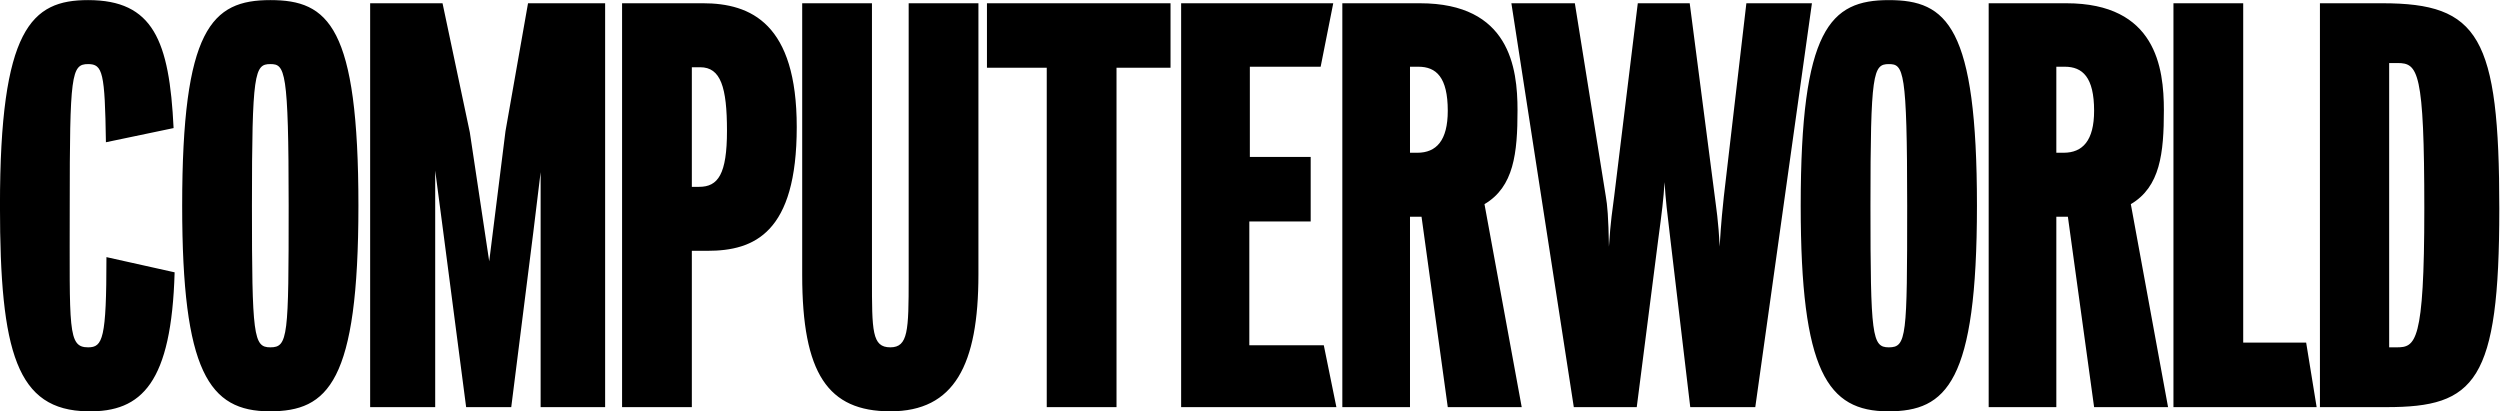 <?xml version="1.0" encoding="UTF-8"?>
<svg version="1.1" viewBox="0 0 457.2 75.227" xml:space="preserve" xmlns="http://www.w3.org/2000/svg" xmlns:cc="http://creativecommons.org/ns#" xmlns:dc="http://purl.org/dc/elements/1.1/" xmlns:rdf="http://www.w3.org/1999/02/22-rdf-syntax-ns#"><g transform="matrix(1.333 0 0 -1.333 0 75.227)"><g transform="scale(.1)"><path d="m3289.3 477.85h-11.5v-390.03h10.08c25.89 0 38.14 5.039 38.14 189.98 0 189.26-8.63 200.05-36.72 200.05zm-15.1-472.06h-91.38v554.09h85.62c132.4 0 160.47-45.332 160.47-282.08 0-237.47-33.1-272.01-154.71-272.01zm-292.34 0v554.09h95.7v-465.58h86.37l14.38-88.512zm-149.16 467.02h-11.52v-118.02h10.08c25.91 0 41.74 16.555 41.74 57.566 0 46.059-15.83 60.45-40.3 60.45zm40.3-467.02-35.98 261.22h-15.84v-261.22h-92.82v554.09h106.49c123.06 0 133.87-88.504 133.87-146.79 0-59.012-5.04-105.07-45.34-128.81l51.08-278.48zm-281.64 470.62c-21.59 0-25.19-11.516-25.19-194.29 0-179.18 2.17-194.3 25.19-194.3 24.47 0 25.18 14.395 25.18 194.3 0 187.09-5.03 194.29-25.18 194.29zm-0.72-476.38c-83.47 0-120.17 54.688-120.17 282.09 0 242.5 40.29 282.09 120.89 282.09 79.88 0 120.9-35.984 120.9-282.09 0-242.51-41.74-282.09-121.62-282.09zm-182.49 5.758h-89.22l-27.36 230.99c-4.31 35.981-6.47 53.969-7.91 77.719-1.44-23.75-3.6-41.02-8.63-78.438l-29.51-230.27h-86.35l-85.64 554.09h87.07l42.46-264.81c2.15-12.23 3.6-28.062 4.32-69.082 2.16 35.266 5.04 51.813 7.2 69.082l32.38 264.81h71.23l34.55-266.25c1.44-12.239 5.04-33.11 6.48-67.649 2.16 35.266 4.31 54.692 5.75 68.364l30.95 265.53h89.95zm-462.19 467.02h-11.52v-118.02h10.08c25.9 0 41.74 16.555 41.74 57.566 0 46.059-15.84 60.45-40.3 60.45zm40.3-467.02-35.99 261.22h-15.83v-261.22h-92.83v554.09h106.5c123.06 0 133.85-88.504 133.85-146.79 0-59.012-5.04-105.07-45.33-128.81l51.08-278.48zm-365.81 0v554.09h208.69l-17.28-87.07h-97.14v-123.77h83.47v-88.52h-84.19v-169.82h102.18l17.28-84.91zm-88.65 465.59v-465.59h-95.72v465.59h-82.03v88.504h251.86v-88.504zm-310.34-471.34c-85.63 0-120.89 51.809-120.89 187.1v372.75h95.71v-377.79c0-71.961 0-94.27 25.18-94.27 24.47 0 25.19 23.028 25.19 94.27v377.79h95.7v-372.03c0-124.49-33.09-187.82-120.89-187.82zm-260.78 472.06h-11.512v-164.08h10.066c25.911 0 38.145 17.274 38.145 76.997 0 59.734-8.641 87.078-36.699 87.078zm10.07-251.86h-21.582v-214.44h-95.715v554.09h110.82c66.204 0 128.81-28.059 128.81-169.82 0-145.36-58.3-169.82-122.34-169.82zm-229.04-214.44v322.38l-10.078-82.754-30.223-239.63h-61.887l-31.66 242.5-10.789 82.039v-324.54h-89.238v554.09h99.305l37.421-177.02 26.621-177.02 22.317 178.46 30.937 175.58h105.78v-554.09zm-370.87 470.62c-21.594 0-25.188-11.516-25.188-194.29 0-179.18 2.16-194.3 25.188-194.3 24.461 0 25.183 14.395 25.183 194.3 0 187.09-5.039 194.29-25.183 194.29zm-0.723-476.38c-83.477 0-120.18 54.688-120.18 282.09 0 242.5 40.301 282.09 120.9 282.09 79.871 0 120.89-35.984 120.89-282.09 0-242.51-41.726-282.09-121.61-282.09zm0.723 476.38c-21.594 0-25.188-11.516-25.188-194.29 0-179.18 2.16-194.3 25.188-194.3 24.461 0 25.183 14.395 25.183 194.3 0 187.09-5.039 194.29-25.183 194.29zm-0.723-476.38c-83.477 0-120.18 54.688-120.18 282.09 0 242.5 40.301 282.09 120.9 282.09 79.871 0 120.89-35.984 120.89-282.09 0-242.51-41.726-282.09-121.61-282.09zm-224.8 369.16c-1.437 95.707-4.316 107.22-24.465 107.22-23.027 0-25.183-14.391-25.183-194.29 0-169.83-2.883-194.3 25.183-194.3 20.149 0 25.188 11.516 25.188 123.77l93.543-20.868c-4.316-151.12-44.609-192.13-119.45-190.69-97.149 1.441-120.18 80.598-120.18 282.09 0 243.22 43.184 282.09 120.9 282.09 89.231 0 111.54-55.41 117.3-175.59l-92.832-19.43" fill="#000"/></g></g></svg>
